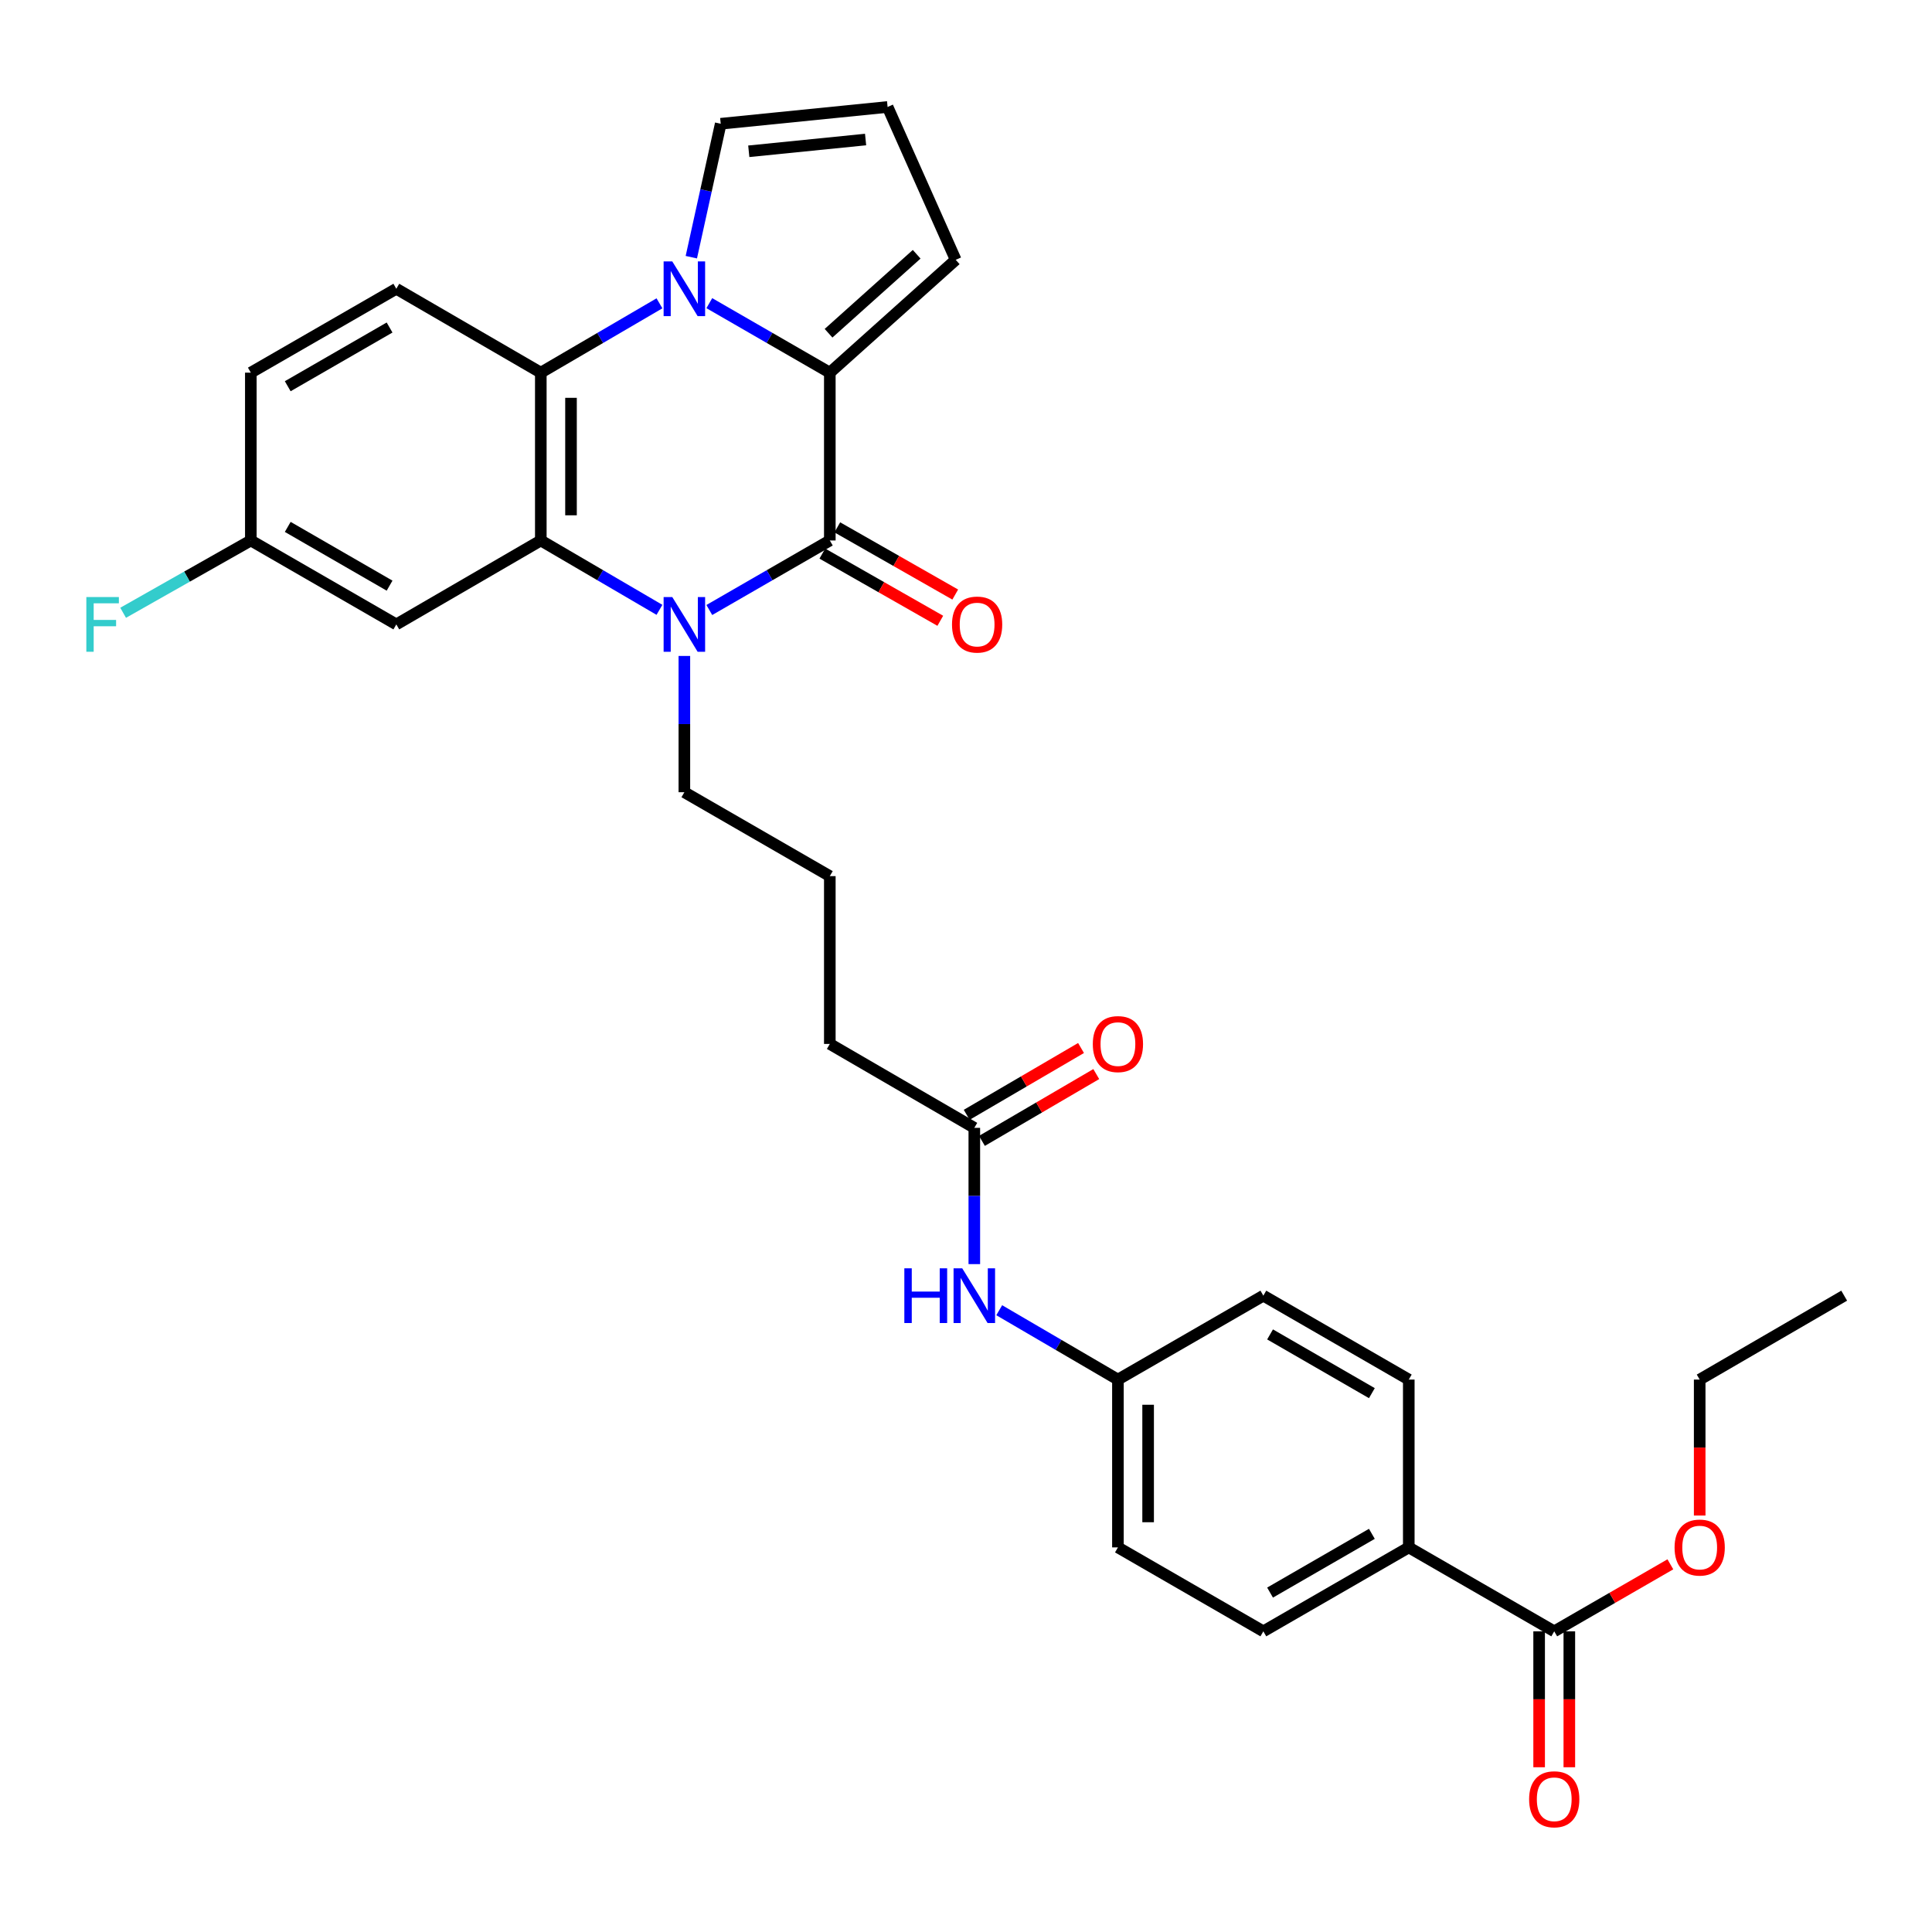 <?xml version='1.0' encoding='iso-8859-1'?>
<svg version='1.1' baseProfile='full'
              xmlns='http://www.w3.org/2000/svg'
                      xmlns:rdkit='http://www.rdkit.org/xml'
                      xmlns:xlink='http://www.w3.org/1999/xlink'
                  xml:space='preserve'
width='1000px' height='1000px' viewBox='0 0 1000 1000'>
<!-- END OF HEADER -->
<rect style='opacity:1.0;fill:#FFFFFF;stroke:none' width='1000' height='1000' x='0' y='0'> </rect>
<path class='bond-2' d='M 367.14,156.914 L 398.327,174.899' style='fill:none;fill-rule:evenodd;stroke:#0000FF;stroke-width:6px;stroke-linecap:butt;stroke-linejoin:miter;stroke-opacity:1' />
<path class='bond-2' d='M 398.327,174.899 L 429.513,192.885' style='fill:none;fill-rule:evenodd;stroke:#000000;stroke-width:6px;stroke-linecap:butt;stroke-linejoin:miter;stroke-opacity:1' />
<path class='bond-4' d='M 341.336,157 L 310.629,174.942' style='fill:none;fill-rule:evenodd;stroke:#0000FF;stroke-width:6px;stroke-linecap:butt;stroke-linejoin:miter;stroke-opacity:1' />
<path class='bond-4' d='M 310.629,174.942 L 279.922,192.885' style='fill:none;fill-rule:evenodd;stroke:#000000;stroke-width:6px;stroke-linecap:butt;stroke-linejoin:miter;stroke-opacity:1' />
<path class='bond-7' d='M 357.829,133.121 L 365.436,98.588' style='fill:none;fill-rule:evenodd;stroke:#0000FF;stroke-width:6px;stroke-linecap:butt;stroke-linejoin:miter;stroke-opacity:1' />
<path class='bond-7' d='M 365.436,98.588 L 373.044,64.056' style='fill:none;fill-rule:evenodd;stroke:#000000;stroke-width:6px;stroke-linecap:butt;stroke-linejoin:miter;stroke-opacity:1' />
<path class='bond-0' d='M 429.513,279.746 L 429.513,192.885' style='fill:none;fill-rule:evenodd;stroke:#000000;stroke-width:6px;stroke-linecap:butt;stroke-linejoin:miter;stroke-opacity:1' />
<path class='bond-10' d='M 425.644,286.536 L 456.168,303.929' style='fill:none;fill-rule:evenodd;stroke:#000000;stroke-width:6px;stroke-linecap:butt;stroke-linejoin:miter;stroke-opacity:1' />
<path class='bond-10' d='M 456.168,303.929 L 486.692,321.322' style='fill:none;fill-rule:evenodd;stroke:#FF0000;stroke-width:6px;stroke-linecap:butt;stroke-linejoin:miter;stroke-opacity:1' />
<path class='bond-10' d='M 433.383,272.956 L 463.906,290.349' style='fill:none;fill-rule:evenodd;stroke:#000000;stroke-width:6px;stroke-linecap:butt;stroke-linejoin:miter;stroke-opacity:1' />
<path class='bond-10' d='M 463.906,290.349 L 494.43,307.742' style='fill:none;fill-rule:evenodd;stroke:#FF0000;stroke-width:6px;stroke-linecap:butt;stroke-linejoin:miter;stroke-opacity:1' />
<path class='bond-32' d='M 429.513,279.746 L 398.327,297.742' style='fill:none;fill-rule:evenodd;stroke:#000000;stroke-width:6px;stroke-linecap:butt;stroke-linejoin:miter;stroke-opacity:1' />
<path class='bond-32' d='M 398.327,297.742 L 367.14,315.738' style='fill:none;fill-rule:evenodd;stroke:#0000FF;stroke-width:6px;stroke-linecap:butt;stroke-linejoin:miter;stroke-opacity:1' />
<path class='bond-1' d='M 341.335,315.652 L 310.629,297.699' style='fill:none;fill-rule:evenodd;stroke:#0000FF;stroke-width:6px;stroke-linecap:butt;stroke-linejoin:miter;stroke-opacity:1' />
<path class='bond-1' d='M 310.629,297.699 L 279.922,279.746' style='fill:none;fill-rule:evenodd;stroke:#000000;stroke-width:6px;stroke-linecap:butt;stroke-linejoin:miter;stroke-opacity:1' />
<path class='bond-20' d='M 354.227,339.521 L 354.227,374.786' style='fill:none;fill-rule:evenodd;stroke:#0000FF;stroke-width:6px;stroke-linecap:butt;stroke-linejoin:miter;stroke-opacity:1' />
<path class='bond-20' d='M 354.227,374.786 L 354.227,410.051' style='fill:none;fill-rule:evenodd;stroke:#000000;stroke-width:6px;stroke-linecap:butt;stroke-linejoin:miter;stroke-opacity:1' />
<path class='bond-9' d='M 429.513,192.885 L 494.675,134.488' style='fill:none;fill-rule:evenodd;stroke:#000000;stroke-width:6px;stroke-linecap:butt;stroke-linejoin:miter;stroke-opacity:1' />
<path class='bond-9' d='M 428.856,172.485 L 474.469,131.608' style='fill:none;fill-rule:evenodd;stroke:#000000;stroke-width:6px;stroke-linecap:butt;stroke-linejoin:miter;stroke-opacity:1' />
<path class='bond-3' d='M 279.922,279.746 L 279.922,192.885' style='fill:none;fill-rule:evenodd;stroke:#000000;stroke-width:6px;stroke-linecap:butt;stroke-linejoin:miter;stroke-opacity:1' />
<path class='bond-3' d='M 295.553,266.717 L 295.553,205.914' style='fill:none;fill-rule:evenodd;stroke:#000000;stroke-width:6px;stroke-linecap:butt;stroke-linejoin:miter;stroke-opacity:1' />
<path class='bond-5' d='M 279.922,279.746 L 205.131,323.19' style='fill:none;fill-rule:evenodd;stroke:#000000;stroke-width:6px;stroke-linecap:butt;stroke-linejoin:miter;stroke-opacity:1' />
<path class='bond-8' d='M 279.922,192.885 L 205.131,149.467' style='fill:none;fill-rule:evenodd;stroke:#000000;stroke-width:6px;stroke-linecap:butt;stroke-linejoin:miter;stroke-opacity:1' />
<path class='bond-33' d='M 205.131,323.19 L 129.828,279.746' style='fill:none;fill-rule:evenodd;stroke:#000000;stroke-width:6px;stroke-linecap:butt;stroke-linejoin:miter;stroke-opacity:1' />
<path class='bond-33' d='M 201.646,303.134 L 148.934,272.724' style='fill:none;fill-rule:evenodd;stroke:#000000;stroke-width:6px;stroke-linecap:butt;stroke-linejoin:miter;stroke-opacity:1' />
<path class='bond-6' d='M 804.468,844.375 L 729.182,800.931' style='fill:none;fill-rule:evenodd;stroke:#000000;stroke-width:6px;stroke-linecap:butt;stroke-linejoin:miter;stroke-opacity:1' />
<path class='bond-15' d='M 796.653,844.375 L 796.653,879.551' style='fill:none;fill-rule:evenodd;stroke:#000000;stroke-width:6px;stroke-linecap:butt;stroke-linejoin:miter;stroke-opacity:1' />
<path class='bond-15' d='M 796.653,879.551 L 796.653,914.728' style='fill:none;fill-rule:evenodd;stroke:#FF0000;stroke-width:6px;stroke-linecap:butt;stroke-linejoin:miter;stroke-opacity:1' />
<path class='bond-15' d='M 812.283,844.375 L 812.283,879.551' style='fill:none;fill-rule:evenodd;stroke:#000000;stroke-width:6px;stroke-linecap:butt;stroke-linejoin:miter;stroke-opacity:1' />
<path class='bond-15' d='M 812.283,879.551 L 812.283,914.728' style='fill:none;fill-rule:evenodd;stroke:#FF0000;stroke-width:6px;stroke-linecap:butt;stroke-linejoin:miter;stroke-opacity:1' />
<path class='bond-23' d='M 804.468,844.375 L 834.525,827.031' style='fill:none;fill-rule:evenodd;stroke:#000000;stroke-width:6px;stroke-linecap:butt;stroke-linejoin:miter;stroke-opacity:1' />
<path class='bond-23' d='M 834.525,827.031 L 864.581,809.687' style='fill:none;fill-rule:evenodd;stroke:#FF0000;stroke-width:6px;stroke-linecap:butt;stroke-linejoin:miter;stroke-opacity:1' />
<path class='bond-12' d='M 373.044,64.056 L 459.419,55.364' style='fill:none;fill-rule:evenodd;stroke:#000000;stroke-width:6px;stroke-linecap:butt;stroke-linejoin:miter;stroke-opacity:1' />
<path class='bond-12' d='M 387.566,78.304 L 448.028,72.219' style='fill:none;fill-rule:evenodd;stroke:#000000;stroke-width:6px;stroke-linecap:butt;stroke-linejoin:miter;stroke-opacity:1' />
<path class='bond-22' d='M 205.131,149.467 L 129.828,192.885' style='fill:none;fill-rule:evenodd;stroke:#000000;stroke-width:6px;stroke-linecap:butt;stroke-linejoin:miter;stroke-opacity:1' />
<path class='bond-22' d='M 201.643,169.521 L 148.93,199.913' style='fill:none;fill-rule:evenodd;stroke:#000000;stroke-width:6px;stroke-linecap:butt;stroke-linejoin:miter;stroke-opacity:1' />
<path class='bond-31' d='M 494.675,134.488 L 459.419,55.364' style='fill:none;fill-rule:evenodd;stroke:#000000;stroke-width:6px;stroke-linecap:butt;stroke-linejoin:miter;stroke-opacity:1' />
<path class='bond-11' d='M 504.305,583.774 L 429.513,540.339' style='fill:none;fill-rule:evenodd;stroke:#000000;stroke-width:6px;stroke-linecap:butt;stroke-linejoin:miter;stroke-opacity:1' />
<path class='bond-14' d='M 504.305,583.774 L 504.305,619.039' style='fill:none;fill-rule:evenodd;stroke:#000000;stroke-width:6px;stroke-linecap:butt;stroke-linejoin:miter;stroke-opacity:1' />
<path class='bond-14' d='M 504.305,619.039 L 504.305,654.304' style='fill:none;fill-rule:evenodd;stroke:#0000FF;stroke-width:6px;stroke-linecap:butt;stroke-linejoin:miter;stroke-opacity:1' />
<path class='bond-16' d='M 508.248,590.521 L 537.837,573.231' style='fill:none;fill-rule:evenodd;stroke:#000000;stroke-width:6px;stroke-linecap:butt;stroke-linejoin:miter;stroke-opacity:1' />
<path class='bond-16' d='M 537.837,573.231 L 567.426,555.941' style='fill:none;fill-rule:evenodd;stroke:#FF0000;stroke-width:6px;stroke-linecap:butt;stroke-linejoin:miter;stroke-opacity:1' />
<path class='bond-16' d='M 500.362,577.026 L 529.951,559.736' style='fill:none;fill-rule:evenodd;stroke:#000000;stroke-width:6px;stroke-linecap:butt;stroke-linejoin:miter;stroke-opacity:1' />
<path class='bond-16' d='M 529.951,559.736 L 559.54,542.445' style='fill:none;fill-rule:evenodd;stroke:#FF0000;stroke-width:6px;stroke-linecap:butt;stroke-linejoin:miter;stroke-opacity:1' />
<path class='bond-13' d='M 729.182,800.931 L 653.904,844.375' style='fill:none;fill-rule:evenodd;stroke:#000000;stroke-width:6px;stroke-linecap:butt;stroke-linejoin:miter;stroke-opacity:1' />
<path class='bond-13' d='M 710.077,793.91 L 657.383,824.321' style='fill:none;fill-rule:evenodd;stroke:#000000;stroke-width:6px;stroke-linecap:butt;stroke-linejoin:miter;stroke-opacity:1' />
<path class='bond-34' d='M 729.182,800.931 L 729.182,714.07' style='fill:none;fill-rule:evenodd;stroke:#000000;stroke-width:6px;stroke-linecap:butt;stroke-linejoin:miter;stroke-opacity:1' />
<path class='bond-21' d='M 517.197,678.169 L 547.916,696.119' style='fill:none;fill-rule:evenodd;stroke:#0000FF;stroke-width:6px;stroke-linecap:butt;stroke-linejoin:miter;stroke-opacity:1' />
<path class='bond-21' d='M 547.916,696.119 L 578.636,714.07' style='fill:none;fill-rule:evenodd;stroke:#000000;stroke-width:6px;stroke-linecap:butt;stroke-linejoin:miter;stroke-opacity:1' />
<path class='bond-17' d='M 129.828,279.746 L 129.828,192.885' style='fill:none;fill-rule:evenodd;stroke:#000000;stroke-width:6px;stroke-linecap:butt;stroke-linejoin:miter;stroke-opacity:1' />
<path class='bond-26' d='M 129.828,279.746 L 96.78,298.46' style='fill:none;fill-rule:evenodd;stroke:#000000;stroke-width:6px;stroke-linecap:butt;stroke-linejoin:miter;stroke-opacity:1' />
<path class='bond-26' d='M 96.78,298.46 L 63.733,317.174' style='fill:none;fill-rule:evenodd;stroke:#33CCCC;stroke-width:6px;stroke-linecap:butt;stroke-linejoin:miter;stroke-opacity:1' />
<path class='bond-18' d='M 729.182,714.07 L 653.904,670.635' style='fill:none;fill-rule:evenodd;stroke:#000000;stroke-width:6px;stroke-linecap:butt;stroke-linejoin:miter;stroke-opacity:1' />
<path class='bond-18' d='M 710.079,721.093 L 657.384,690.689' style='fill:none;fill-rule:evenodd;stroke:#000000;stroke-width:6px;stroke-linecap:butt;stroke-linejoin:miter;stroke-opacity:1' />
<path class='bond-19' d='M 653.904,844.375 L 578.636,800.931' style='fill:none;fill-rule:evenodd;stroke:#000000;stroke-width:6px;stroke-linecap:butt;stroke-linejoin:miter;stroke-opacity:1' />
<path class='bond-27' d='M 354.227,410.051 L 429.513,453.486' style='fill:none;fill-rule:evenodd;stroke:#000000;stroke-width:6px;stroke-linecap:butt;stroke-linejoin:miter;stroke-opacity:1' />
<path class='bond-24' d='M 578.636,714.07 L 653.904,670.635' style='fill:none;fill-rule:evenodd;stroke:#000000;stroke-width:6px;stroke-linecap:butt;stroke-linejoin:miter;stroke-opacity:1' />
<path class='bond-25' d='M 578.636,714.07 L 578.636,800.931' style='fill:none;fill-rule:evenodd;stroke:#000000;stroke-width:6px;stroke-linecap:butt;stroke-linejoin:miter;stroke-opacity:1' />
<path class='bond-25' d='M 594.266,727.099 L 594.266,787.902' style='fill:none;fill-rule:evenodd;stroke:#000000;stroke-width:6px;stroke-linecap:butt;stroke-linejoin:miter;stroke-opacity:1' />
<path class='bond-29' d='M 879.754,784.44 L 879.754,749.255' style='fill:none;fill-rule:evenodd;stroke:#FF0000;stroke-width:6px;stroke-linecap:butt;stroke-linejoin:miter;stroke-opacity:1' />
<path class='bond-29' d='M 879.754,749.255 L 879.754,714.07' style='fill:none;fill-rule:evenodd;stroke:#000000;stroke-width:6px;stroke-linecap:butt;stroke-linejoin:miter;stroke-opacity:1' />
<path class='bond-28' d='M 429.513,453.486 L 429.513,540.339' style='fill:none;fill-rule:evenodd;stroke:#000000;stroke-width:6px;stroke-linecap:butt;stroke-linejoin:miter;stroke-opacity:1' />
<path class='bond-30' d='M 879.754,714.07 L 954.545,670.635' style='fill:none;fill-rule:evenodd;stroke:#000000;stroke-width:6px;stroke-linecap:butt;stroke-linejoin:miter;stroke-opacity:1' />
<path  class='atom-0' d='M 347.967 135.307
L 357.247 150.307
Q 358.167 151.787, 359.647 154.467
Q 361.127 157.147, 361.207 157.307
L 361.207 135.307
L 364.967 135.307
L 364.967 163.627
L 361.087 163.627
L 351.127 147.227
Q 349.967 145.307, 348.727 143.107
Q 347.527 140.907, 347.167 140.227
L 347.167 163.627
L 343.487 163.627
L 343.487 135.307
L 347.967 135.307
' fill='#0000FF'/>
<path  class='atom-2' d='M 347.967 309.03
L 357.247 324.03
Q 358.167 325.51, 359.647 328.19
Q 361.127 330.87, 361.207 331.03
L 361.207 309.03
L 364.967 309.03
L 364.967 337.35
L 361.087 337.35
L 351.127 320.95
Q 349.967 319.03, 348.727 316.83
Q 347.527 314.63, 347.167 313.95
L 347.167 337.35
L 343.487 337.35
L 343.487 309.03
L 347.967 309.03
' fill='#0000FF'/>
<path  class='atom-11' d='M 492.755 323.27
Q 492.755 316.47, 496.115 312.67
Q 499.475 308.87, 505.755 308.87
Q 512.035 308.87, 515.395 312.67
Q 518.755 316.47, 518.755 323.27
Q 518.755 330.15, 515.355 334.07
Q 511.955 337.95, 505.755 337.95
Q 499.515 337.95, 496.115 334.07
Q 492.755 330.19, 492.755 323.27
M 505.755 334.75
Q 510.075 334.75, 512.395 331.87
Q 514.755 328.95, 514.755 323.27
Q 514.755 317.71, 512.395 314.91
Q 510.075 312.07, 505.755 312.07
Q 501.435 312.07, 499.075 314.87
Q 496.755 317.67, 496.755 323.27
Q 496.755 328.99, 499.075 331.87
Q 501.435 334.75, 505.755 334.75
' fill='#FF0000'/>
<path  class='atom-15' d='M 468.085 656.475
L 471.925 656.475
L 471.925 668.515
L 486.405 668.515
L 486.405 656.475
L 490.245 656.475
L 490.245 684.795
L 486.405 684.795
L 486.405 671.715
L 471.925 671.715
L 471.925 684.795
L 468.085 684.795
L 468.085 656.475
' fill='#0000FF'/>
<path  class='atom-15' d='M 498.045 656.475
L 507.325 671.475
Q 508.245 672.955, 509.725 675.635
Q 511.205 678.315, 511.285 678.475
L 511.285 656.475
L 515.045 656.475
L 515.045 684.795
L 511.165 684.795
L 501.205 668.395
Q 500.045 666.475, 498.805 664.275
Q 497.605 662.075, 497.245 661.395
L 497.245 684.795
L 493.565 684.795
L 493.565 656.475
L 498.045 656.475
' fill='#0000FF'/>
<path  class='atom-16' d='M 791.468 931.299
Q 791.468 924.499, 794.828 920.699
Q 798.188 916.899, 804.468 916.899
Q 810.748 916.899, 814.108 920.699
Q 817.468 924.499, 817.468 931.299
Q 817.468 938.179, 814.068 942.099
Q 810.668 945.979, 804.468 945.979
Q 798.228 945.979, 794.828 942.099
Q 791.468 938.219, 791.468 931.299
M 804.468 942.779
Q 808.788 942.779, 811.108 939.899
Q 813.468 936.979, 813.468 931.299
Q 813.468 925.739, 811.108 922.939
Q 808.788 920.099, 804.468 920.099
Q 800.148 920.099, 797.788 922.899
Q 795.468 925.699, 795.468 931.299
Q 795.468 937.019, 797.788 939.899
Q 800.148 942.779, 804.468 942.779
' fill='#FF0000'/>
<path  class='atom-17' d='M 565.636 540.419
Q 565.636 533.619, 568.996 529.819
Q 572.356 526.019, 578.636 526.019
Q 584.916 526.019, 588.276 529.819
Q 591.636 533.619, 591.636 540.419
Q 591.636 547.299, 588.236 551.219
Q 584.836 555.099, 578.636 555.099
Q 572.396 555.099, 568.996 551.219
Q 565.636 547.339, 565.636 540.419
M 578.636 551.899
Q 582.956 551.899, 585.276 549.019
Q 587.636 546.099, 587.636 540.419
Q 587.636 534.859, 585.276 532.059
Q 582.956 529.219, 578.636 529.219
Q 574.316 529.219, 571.956 532.019
Q 569.636 534.819, 569.636 540.419
Q 569.636 546.139, 571.956 549.019
Q 574.316 551.899, 578.636 551.899
' fill='#FF0000'/>
<path  class='atom-24' d='M 866.754 801.011
Q 866.754 794.211, 870.114 790.411
Q 873.474 786.611, 879.754 786.611
Q 886.034 786.611, 889.394 790.411
Q 892.754 794.211, 892.754 801.011
Q 892.754 807.891, 889.354 811.811
Q 885.954 815.691, 879.754 815.691
Q 873.514 815.691, 870.114 811.811
Q 866.754 807.931, 866.754 801.011
M 879.754 812.491
Q 884.074 812.491, 886.394 809.611
Q 888.754 806.691, 888.754 801.011
Q 888.754 795.451, 886.394 792.651
Q 884.074 789.811, 879.754 789.811
Q 875.434 789.811, 873.074 792.611
Q 870.754 795.411, 870.754 801.011
Q 870.754 806.731, 873.074 809.611
Q 875.434 812.491, 879.754 812.491
' fill='#FF0000'/>
<path  class='atom-27' d='M 44.689 309.03
L 61.529 309.03
L 61.529 312.27
L 48.489 312.27
L 48.489 320.87
L 60.089 320.87
L 60.089 324.15
L 48.489 324.15
L 48.489 337.35
L 44.689 337.35
L 44.689 309.03
' fill='#33CCCC'/>
</svg>
